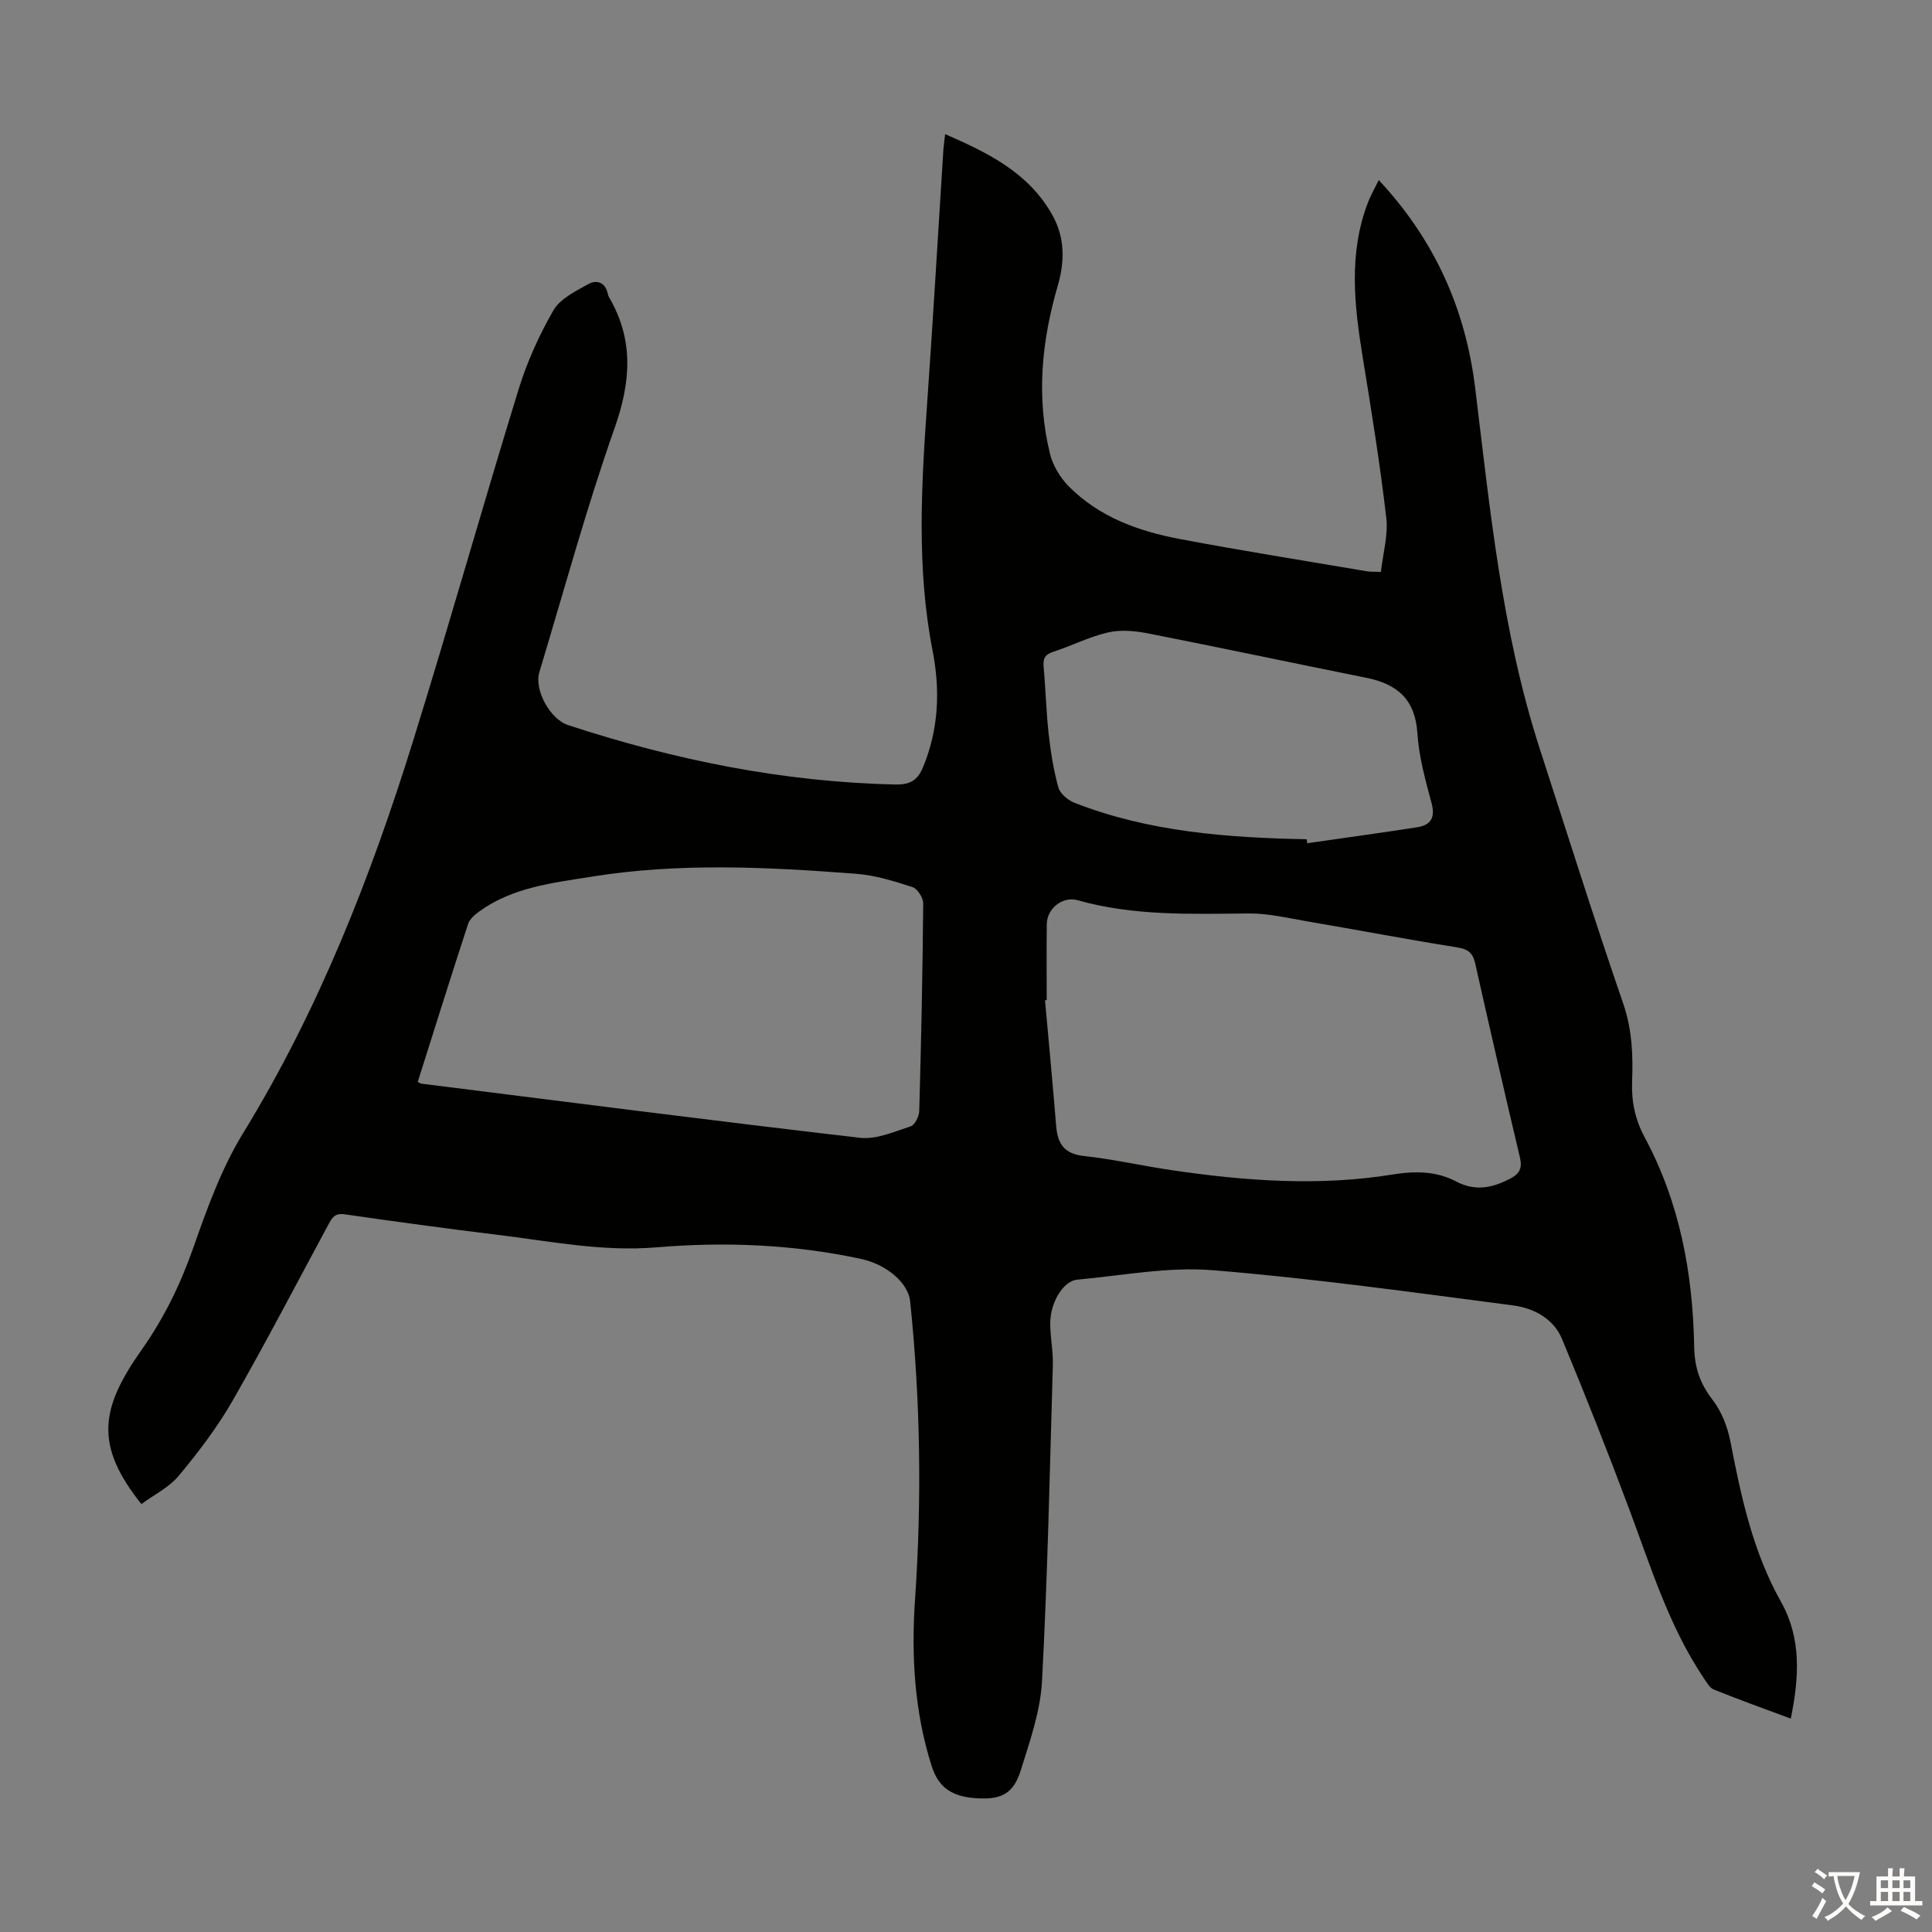 <svg enable-background="new 0 0 400 400" viewBox="0 0 400 400" xmlns="http://www.w3.org/2000/svg"><rect x="0" y="0" width="400" height="400" fill="#808080" stroke="none"/><path d="m29.27 311.4c-9.72-12.17-8.51-19.79.01-31.87 4.74-6.71 8.11-13.7 10.8-21.36 2.83-8.07 5.81-16.32 10.25-23.56 15.62-25.48 26.42-52.97 35.23-81.32 7.5-24.11 14.34-48.42 21.77-72.56 1.75-5.7 4.26-11.29 7.24-16.46 1.4-2.43 4.61-3.99 7.27-5.47 1.7-.95 3.52-.33 4 2.04.04.22.11.44.22.63 5.18 8.82 4.58 17.51 1.21 27.08-5.86 16.64-10.5 33.71-15.6 50.61-1.11 3.68 2.21 9.73 5.94 10.96 22.01 7.22 44.49 11.79 67.73 12.3 3.03.07 4.63-.81 5.79-3.64 3.24-7.86 3.54-15.96 1.95-24.08-3.37-17.24-2.3-34.52-1.08-51.84 1.21-17.19 2.2-34.4 3.3-51.6.06-.98.21-1.95.38-3.49 9.02 3.92 17.33 8.04 22.21 16.77 2.61 4.67 2.57 9.6 1.1 14.64-3.34 11.46-4.47 23.08-1.6 34.78.6 2.44 2.12 4.95 3.9 6.75 6.3 6.35 14.44 9.28 22.99 10.89 12.85 2.43 25.77 4.48 38.67 6.67.75.13 1.54.08 2.95.14.42-3.79 1.54-7.6 1.11-11.23-1.29-11.08-3.06-22.11-4.86-33.12-1.76-10.8-2.99-21.53 1.06-32.11.58-1.52 1.41-2.95 2.25-4.67 11.54 12.38 17.95 26.62 19.96 43.05 3.08 25.18 5.53 50.5 13.41 74.82 5.68 17.54 11.22 35.13 17.22 52.57 1.86 5.39 2.07 10.72 1.86 16.18-.16 4.15.63 7.91 2.6 11.57 7.27 13.51 9.98 28.21 10.25 43.31.08 4.49 1.24 7.7 3.87 11.12 1.87 2.43 3.08 5.67 3.67 8.72 2.2 11.44 4.65 22.72 10.45 33.04 4.22 7.52 3.77 15.59 2.01 24.16-5.56-2.07-10.79-3.94-15.93-6.02-.9-.36-1.53-1.55-2.14-2.45-7.18-10.72-10.91-22.95-15.37-34.88-4.42-11.82-9.07-23.57-13.91-35.23-1.76-4.23-5.85-6.4-10.09-6.96-20.73-2.7-41.46-5.61-62.28-7.3-9.23-.75-18.69 1.12-28.03 1.96-2.84.26-5.54 4.66-5.57 8.96-.02 2.9.62 5.8.54 8.69-.63 21.82-1.08 43.64-2.24 65.43-.33 6.23-2.5 12.44-4.39 18.48-1.49 4.77-3.92 6.02-8.57 5.84-5.53-.21-8.42-2.11-9.88-6.67-3.59-11.26-4.25-22.87-3.45-34.53 1.41-20.61 1.12-41.15-1.01-61.69-.4-3.89-4.91-7.68-10.23-8.82-13.99-3-28.14-3.57-42.31-2.38-11.21.94-22.06-1.28-33.02-2.61-10.55-1.28-21.07-2.73-31.59-4.24-2.14-.31-2.68.98-3.43 2.37-6.53 12.1-12.87 24.31-19.71 36.24-3.15 5.49-7.05 10.61-11.1 15.48-2.04 2.47-5.18 3.99-7.78 5.91zm57.22-87.41c.48.26.57.35.67.36 30.3 3.8 60.58 7.71 90.91 11.22 3.38.39 7.07-1.27 10.49-2.38.86-.28 1.72-2.06 1.76-3.17.4-14.32.7-28.64.82-42.97.01-1.16-1.18-3.05-2.2-3.38-3.8-1.23-7.73-2.46-11.68-2.76-18.3-1.4-36.61-2.34-54.88.61-8.07 1.3-16.23 2.19-23.12 7.16-.95.68-2.02 1.61-2.36 2.64-3.53 10.82-6.93 21.68-10.41 32.67zm130.22-16.93c-.12.01-.23.02-.35.03.78 8.68 1.6 17.36 2.31 26.05.3 3.67 1.67 5.76 5.76 6.2 6.1.66 12.12 2.05 18.2 2.94 15.21 2.23 30.48 3.36 45.76.88 4.58-.74 8.99-.71 13.06 1.44 3.96 2.09 7.42 1.37 11.12-.52 2.07-1.05 2.64-2.22 2.11-4.46-3.16-13.37-6.26-26.76-9.26-40.17-.5-2.23-1.53-2.95-3.76-3.31-10.26-1.64-20.47-3.58-30.71-5.33-4.16-.71-8.36-1.73-12.54-1.69-11.86.11-23.7.54-35.3-2.74-3.07-.87-6.33 1.68-6.38 4.9-.08 5.26-.02 10.52-.02 15.78zm53.82-33.3c.04.27.08.55.12.82 7.6-1.09 15.2-2.13 22.78-3.31 2.81-.44 3.76-1.99 2.96-5-1.27-4.74-2.62-9.58-2.93-14.43-.44-7.03-4.17-10.23-10.58-11.51-15.1-3.03-30.17-6.24-45.29-9.21-2.67-.52-5.63-.78-8.23-.17-3.89.9-7.53 2.78-11.36 4.02-1.8.59-2.08 1.54-1.92 3.23.42 4.56.52 9.15 1.03 13.7.42 3.75 1.01 7.52 2.02 11.14.35 1.28 1.97 2.63 3.31 3.16 15.46 6.06 31.72 7.23 48.09 7.56z" fill="#010100"/><g fill="#fcfbfa"><path d="m377.9 391.2c-.2.3-.4.5-.6.8-.7-.6-1.4-1-2.2-1.5.2-.3.4-.5.5-.8.6.4 1.4.8 2.3 1.5zm-1.8 6.1c-.2-.2-.5-.4-.9-.6.4-.6.8-1.2 1.2-1.9s.7-1.3.9-1.9c.3.3.5.5.8.7-.7 1.3-1.4 2.6-2 3.7zm2.2-9c-.3.3-.5.5-.6.8-.6-.6-1.3-1.1-2-1.5.3-.3.5-.5.6-.7.6.5 1.3.9 2 1.4zm.3.2v-.9h2 4.5c-.3 1.3-.6 2.5-1 3.6s-.9 2.1-1.4 3c.4.5 1 1 1.6 1.4s1.2.8 1.9 1.1c-.3.2-.5.4-.8.8-.4-.3-1-.7-1.6-1.2s-1.2-1.1-1.6-1.6c-.5.6-1.1 1.1-1.7 1.6s-1.4.9-2.1 1.4c-.1-.3-.3-.5-.7-.8.6-.2 1.2-.5 1.9-1s1.4-1.1 2-1.8c-.5-.8-.9-1.6-1.2-2.5s-.6-2-.8-3.2c-.4.1-.7.1-1 .1zm2.5 2.7c.3 1 .7 1.7 1 2.2.3-.5.6-1.1 1-2s.6-1.9.9-3h-3.2-.4c.1.9.3 1.8.7 2.8z"/><path d="m396.5 388.5v1.5 3.6h1.5v.9c-.4 0-1 0-1.7 0h-7.9c-.5 0-.9 0-1.2 0v-.9h1.3v-3.5c0-.7 0-1.2 0-1.6h2.4c0-.8 0-1.4 0-1.7h1c0 .3-.1.8-.1 1.7h1.5c0-.8 0-1.4 0-1.7h1c0 .3-.1.9-.1 1.7zm-8.2 9.2c-.2-.3-.5-.5-.8-.8.8-.3 1.4-.6 1.9-.9s1-.7 1.4-1.1c.3.3.6.5.9.8-1.6 1-2.8 1.6-3.4 2zm2.6-6.8v-1.6h-1.5v1.6zm0 2.7v-1.9h-1.5v1.9zm2.4-2.7v-1.6h-1.5v1.6zm0 2.7v-1.9h-1.5v1.9zm.2 2 .7-.8c.4.2.9.5 1.6.8s1.3.7 1.8 1c-.3.3-.5.5-.8.8-.4-.3-1.5-1-3.3-1.8zm2-4.7v-1.6h-1.4v1.6zm0 2.7v-1.9h-1.4v1.9z"/></g></svg>